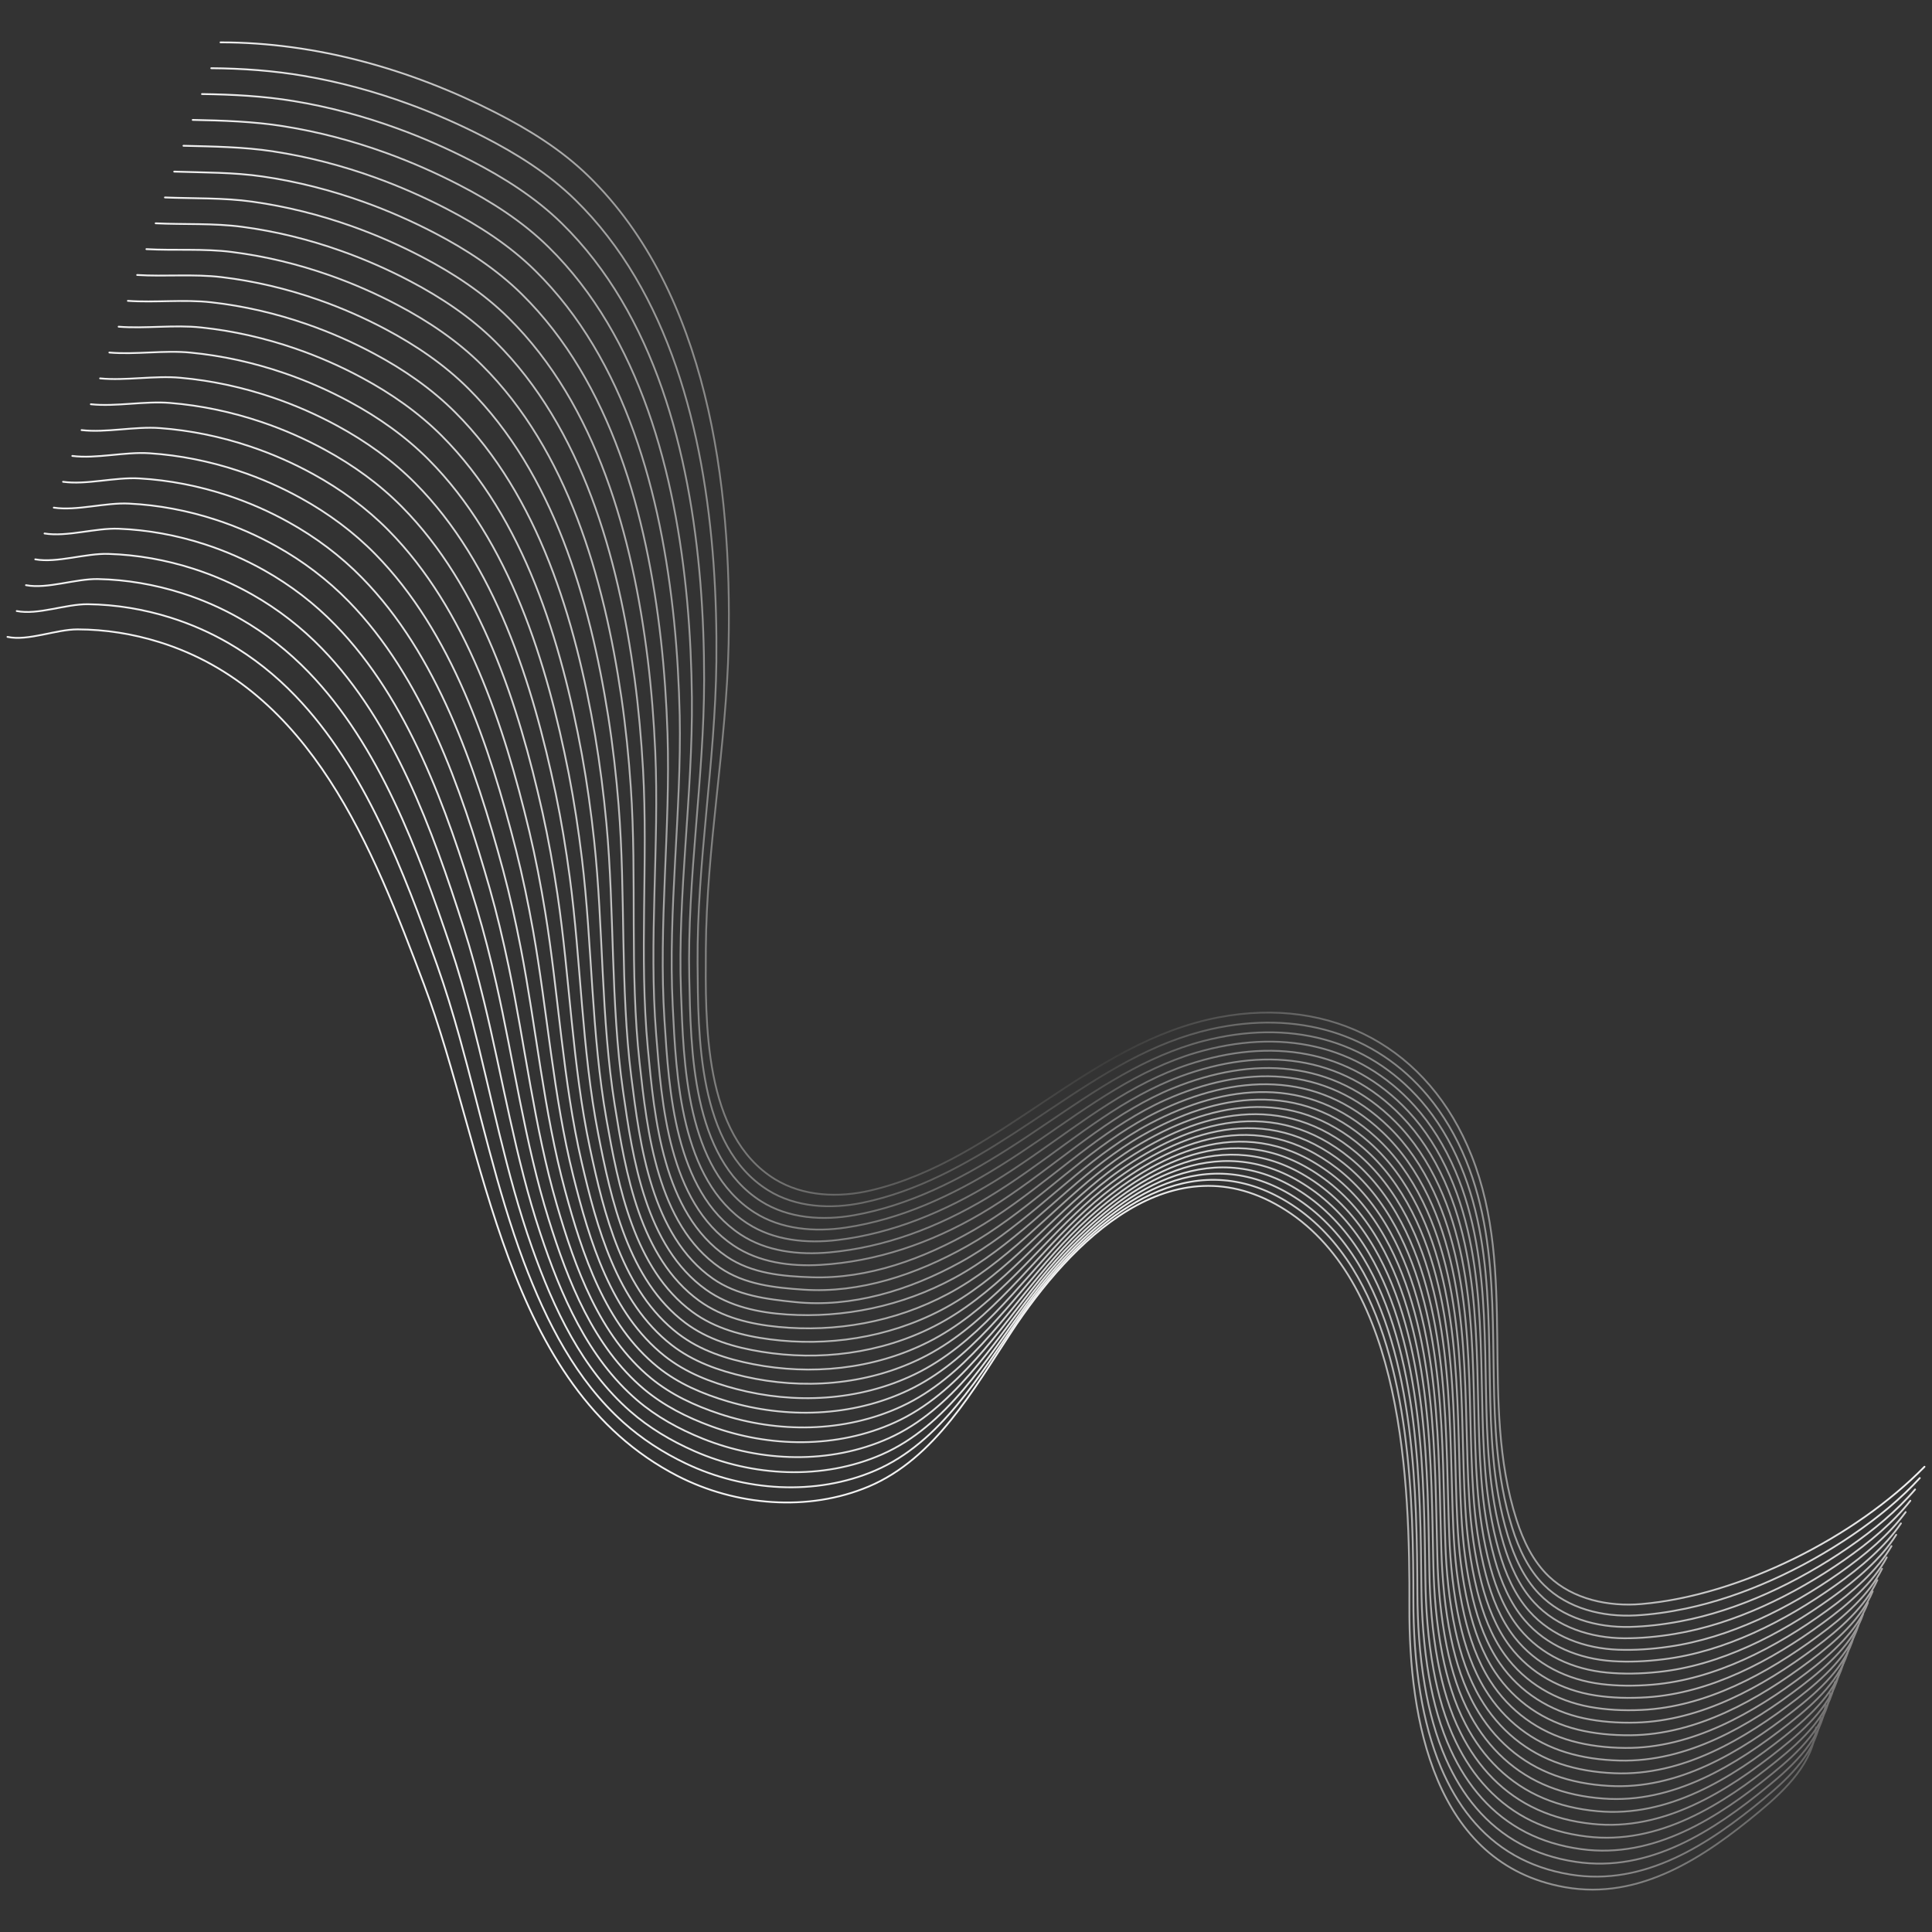<?xml version="1.0" encoding="UTF-8"?> <svg xmlns="http://www.w3.org/2000/svg" xmlns:xlink="http://www.w3.org/1999/xlink" id="_Слой_3" data-name="Слой_3" version="1.1" viewBox="0 0 1080 1080"><rect x="0" y="0" width="1080" height="1080" fill="#333333" stroke="none"/><defs><style> .st0 { stroke: url(#_Безымянный_градиент_7970); } .st0, .st1, .st2, .st3, .st4, .st5, .st6, .st7, .st8, .st9, .st10, .st11, .st12, .st13, .st14, .st15, .st16, .st17, .st18, .st19, .st20, .st21, .st22, .st23 { fill: none; stroke-linecap: round; stroke-linejoin: round; } .st1 { stroke: url(#_Безымянный_градиент_9169); } .st2 { stroke: url(#_Безымянный_градиент_9163); } .st3 { stroke: url(#_Безымянный_градиент_9166); } .st4 { stroke: url(#_Безымянный_градиент_9162); } .st5 { stroke: url(#_Безымянный_градиент_9165); } .st6 { stroke: url(#_Безымянный_градиент_9168); } .st7 { stroke: url(#_Безымянный_градиент_9167); } .st8 { stroke: url(#_Безымянный_градиент_9175); } .st9 { stroke: url(#_Безымянный_градиент_9170); } .st10 { stroke: url(#_Безымянный_градиент_9179); } .st11 { stroke: url(#_Безымянный_градиент_9178); } .st12 { stroke: url(#_Безымянный_градиент_9177); } .st13 { stroke: url(#_Безымянный_градиент_9174); } .st14 { stroke: url(#_Безымянный_градиент_9164); } .st15 { stroke: url(#_Безымянный_градиент_9176); } .st16 { stroke: url(#_Безымянный_градиент_9172); } .st17 { stroke: url(#_Безымянный_градиент_9171); } .st18 { stroke: url(#_Безымянный_градиент_9173); } .st19 { stroke: url(#_Безымянный_градиент_9180); } .st20 { stroke: url(#_Безымянный_градиент_9183); } .st21 { stroke: url(#_Безымянный_градиент_9181); } .st22 { stroke: url(#_Безымянный_градиент_9182); } .st23 { stroke: url(#_Безымянный_градиент_8359); } </style><linearGradient id="_Безымянный_градиент_8359" data-name="Безымянный градиент 8359" x1="-11.93" y1="531.56" x2="1045.92" y2="531.56" gradientTransform="translate(33.46 135.64) rotate(4.62)" gradientUnits="userSpaceOnUse"><stop offset="0" stop-color="#f2f2f2"></stop><stop offset=".61" stop-color="#f2f2f2"></stop><stop offset="1" stop-color="#616160"></stop></linearGradient><linearGradient id="_Безымянный_градиент_9183" data-name="Безымянный градиент 9183" x1="-7.93" y1="520.66" x2="1048.03" y2="520.66" gradientTransform="translate(33.46 135.64) rotate(4.62)" gradientUnits="userSpaceOnUse"><stop offset="0" stop-color="#f2f2f2"></stop><stop offset=".54" stop-color="#ececec"></stop><stop offset=".61" stop-color="#ededed"></stop><stop offset="1" stop-color="#666565"></stop><stop offset="1" stop-color="#666665"></stop></linearGradient><linearGradient id="_Безымянный_градиент_9182" data-name="Безымянный градиент 9182" x1="-3.93" y1="509.77" x2="1050.15" y2="509.77" gradientTransform="translate(33.46 135.64) rotate(4.62)" gradientUnits="userSpaceOnUse"><stop offset="0" stop-color="#f2f2f2"></stop><stop offset=".54" stop-color="#e5e6e5"></stop><stop offset=".61" stop-color="#e8e8e8"></stop><stop offset="1" stop-color="#6c6a6a"></stop><stop offset="1" stop-color="#6c6a6a"></stop></linearGradient><linearGradient id="_Безымянный_градиент_9181" data-name="Безымянный градиент 9181" x1=".06" y1="498.88" x2="1052.27" y2="498.88" gradientTransform="translate(33.46 135.64) rotate(4.62)" gradientUnits="userSpaceOnUse"><stop offset="0" stop-color="#f2f2f2"></stop><stop offset=".54" stop-color="#dfdfdf"></stop><stop offset=".61" stop-color="#e2e3e3"></stop><stop offset="1" stop-color="#716f6f"></stop><stop offset="1" stop-color="#716f6f"></stop></linearGradient><linearGradient id="_Безымянный_градиент_9180" data-name="Безымянный градиент 9180" x1="4.06" y1="487.99" x2="1054.39" y2="487.99" gradientTransform="translate(33.46 135.64) rotate(4.62)" gradientUnits="userSpaceOnUse"><stop offset="0" stop-color="#f2f2f2"></stop><stop offset=".54" stop-color="#d9d9d9"></stop><stop offset=".61" stop-color="#ddd"></stop><stop offset="1" stop-color="#767574"></stop><stop offset="1" stop-color="#767574"></stop></linearGradient><linearGradient id="_Безымянный_градиент_9179" data-name="Безымянный градиент 9179" x1="8.06" y1="477.1" x2="1056.5" y2="477.1" gradientTransform="translate(33.46 135.64) rotate(4.62)" gradientUnits="userSpaceOnUse"><stop offset="0" stop-color="#f2f2f2"></stop><stop offset=".54" stop-color="#d2d2d2"></stop><stop offset=".61" stop-color="#d8d8d8"></stop><stop offset="1" stop-color="#7c7a7a"></stop><stop offset="1" stop-color="#7c7a7a"></stop></linearGradient><linearGradient id="_Безымянный_градиент_9178" data-name="Безымянный градиент 9178" x1="12.05" y1="466.21" x2="1058.62" y2="466.21" gradientTransform="translate(33.46 135.64) rotate(4.62)" gradientUnits="userSpaceOnUse"><stop offset="0" stop-color="#f2f2f2"></stop><stop offset=".54" stop-color="#cbcccc"></stop><stop offset=".61" stop-color="#d2d3d3"></stop><stop offset="1" stop-color="#81807f"></stop><stop offset="1" stop-color="#81807f"></stop></linearGradient><linearGradient id="_Безымянный_градиент_9177" data-name="Безымянный градиент 9177" x1="16.05" y1="455.34" x2="1060.74" y2="455.34" gradientTransform="translate(33.46 135.64) rotate(4.62)" gradientUnits="userSpaceOnUse"><stop offset="0" stop-color="#f2f2f2"></stop><stop offset=".54" stop-color="#c4c4c5"></stop><stop offset=".61" stop-color="#cdcdcd"></stop><stop offset="1" stop-color="#878585"></stop><stop offset="1" stop-color="#878585"></stop></linearGradient><linearGradient id="_Безымянный_градиент_9176" data-name="Безымянный градиент 9176" x1="20.04" y1="444.47" x2="1062.86" y2="444.47" gradientTransform="translate(33.46 135.64) rotate(4.62)" gradientUnits="userSpaceOnUse"><stop offset="0" stop-color="#f2f2f2"></stop><stop offset=".54" stop-color="#bdbdbd"></stop><stop offset=".61" stop-color="#c7c7c7"></stop><stop offset="1" stop-color="#8d8b8b"></stop><stop offset="1" stop-color="#8d8b8b"></stop></linearGradient><linearGradient id="_Безымянный_градиент_9175" data-name="Безымянный градиент 9175" x1="24.04" y1="433.62" x2="1064.98" y2="433.62" gradientTransform="translate(33.46 135.64) rotate(4.62)" gradientUnits="userSpaceOnUse"><stop offset="0" stop-color="#f2f2f2"></stop><stop offset=".54" stop-color="#b6b6b6"></stop><stop offset=".61" stop-color="#c1c2c2"></stop><stop offset="1" stop-color="#939191"></stop><stop offset="1" stop-color="#939191"></stop></linearGradient><linearGradient id="_Безымянный_градиент_9174" data-name="Безымянный градиент 9174" x1="28.04" y1="422.77" x2="1067.09" y2="422.77" gradientTransform="translate(33.46 135.64) rotate(4.62)" gradientUnits="userSpaceOnUse"><stop offset="0" stop-color="#f2f2f2"></stop><stop offset=".54" stop-color="#afafaf"></stop><stop offset=".61" stop-color="#bbbcbc"></stop><stop offset="1" stop-color="#999797"></stop><stop offset="1" stop-color="#999797"></stop></linearGradient><linearGradient id="_Безымянный_градиент_9173" data-name="Безымянный градиент 9173" x1="32.03" y1="411.96" x2="1069.21" y2="411.96" gradientTransform="translate(33.46 135.64) rotate(4.62)" gradientUnits="userSpaceOnUse"><stop offset="0" stop-color="#f2f2f2"></stop><stop offset=".54" stop-color="#a7a8a7"></stop><stop offset=".61" stop-color="#b6b6b6"></stop><stop offset="1" stop-color="#a09d9d"></stop><stop offset="1" stop-color="#a09d9d"></stop></linearGradient><linearGradient id="_Безымянный_градиент_9172" data-name="Безымянный градиент 9172" x1="36.03" y1="401.16" x2="1071.33" y2="401.16" gradientTransform="translate(33.46 135.64) rotate(4.62)" gradientUnits="userSpaceOnUse"><stop offset="0" stop-color="#f2f2f2"></stop><stop offset=".54" stop-color="#a0a09f"></stop><stop offset=".61" stop-color="#b0b0b0"></stop><stop offset="1" stop-color="#a6a4a3"></stop><stop offset="1" stop-color="#a6a4a3"></stop></linearGradient><linearGradient id="_Безымянный_градиент_9171" data-name="Безымянный градиент 9171" x1="40.02" y1="390.39" x2="1073.45" y2="390.39" gradientTransform="translate(33.46 135.64) rotate(4.62)" gradientUnits="userSpaceOnUse"><stop offset="0" stop-color="#f2f2f2"></stop><stop offset=".54" stop-color="#989898"></stop><stop offset=".61" stop-color="#aaa"></stop><stop offset="1" stop-color="#acaaaa"></stop><stop offset="1" stop-color="#acaaaa"></stop></linearGradient><linearGradient id="_Безымянный_градиент_9170" data-name="Безымянный градиент 9170" x1="44.02" y1="379.65" x2="1075.57" y2="379.65" gradientTransform="translate(33.46 135.64) rotate(4.62)" gradientUnits="userSpaceOnUse"><stop offset="0" stop-color="#f2f2f2"></stop><stop offset=".54" stop-color="#909090"></stop><stop offset=".61" stop-color="#a3a3a3"></stop><stop offset="1" stop-color="#b3b1b0"></stop><stop offset="1" stop-color="#b3b1b0"></stop></linearGradient><linearGradient id="_Безымянный_градиент_9169" data-name="Безымянный градиент 9169" x1="48.02" y1="368.94" x2="1077.68" y2="368.94" gradientTransform="translate(33.46 135.64) rotate(4.62)" gradientUnits="userSpaceOnUse"><stop offset="0" stop-color="#f2f2f2"></stop><stop offset=".14" stop-color="#d4d4d4"></stop><stop offset=".54" stop-color="#888887"></stop><stop offset=".61" stop-color="#9d9d9d"></stop><stop offset="1" stop-color="#b9b7b7"></stop><stop offset="1" stop-color="#bab7b7"></stop></linearGradient><linearGradient id="_Безымянный_градиент_9168" data-name="Безымянный градиент 9168" x1="52.01" y1="358.27" x2="1079.8" y2="358.27" gradientTransform="translate(33.46 135.64) rotate(4.62)" gradientUnits="userSpaceOnUse"><stop offset="0" stop-color="#f2f2f2"></stop><stop offset=".25" stop-color="#bbb"></stop><stop offset=".54" stop-color="#807f7f"></stop><stop offset=".61" stop-color="#969696"></stop><stop offset="1" stop-color="#c0bebe"></stop><stop offset="1" stop-color="#c0bebe"></stop></linearGradient><linearGradient id="_Безымянный_градиент_9167" data-name="Безымянный градиент 9167" x1="56.01" y1="347.63" x2="1081.92" y2="347.63" gradientTransform="translate(33.46 135.64) rotate(4.62)" gradientUnits="userSpaceOnUse"><stop offset="0" stop-color="#f2f2f2"></stop><stop offset=".31" stop-color="#a8a7a7"></stop><stop offset=".54" stop-color="#777676"></stop><stop offset=".54" stop-color="#797878"></stop><stop offset=".61" stop-color="#90908f"></stop><stop offset="1" stop-color="#c6c5c5"></stop><stop offset="1" stop-color="#c7c5c5"></stop></linearGradient><linearGradient id="_Безымянный_градиент_9166" data-name="Безымянный градиент 9166" x1="60.01" y1="337.03" x2="1084.04" y2="337.03" gradientTransform="translate(33.46 135.64) rotate(4.62)" gradientUnits="userSpaceOnUse"><stop offset="0" stop-color="#f2f2f2"></stop><stop offset=".36" stop-color="#969696"></stop><stop offset=".54" stop-color="#6d6d6d"></stop><stop offset=".55" stop-color="#717171"></stop><stop offset=".61" stop-color="#898989"></stop><stop offset="1" stop-color="#cdcccc"></stop><stop offset="1" stop-color="#cecccc"></stop></linearGradient><linearGradient id="_Безымянный_градиент_9165" data-name="Безымянный градиент 9165" x1="64" y1="326.45" x2="1086.16" y2="326.45" gradientTransform="translate(33.46 135.64) rotate(4.62)" gradientUnits="userSpaceOnUse"><stop offset="0" stop-color="#f2f2f2"></stop><stop offset=".05" stop-color="#e2e2e2"></stop><stop offset=".39" stop-color="#878787"></stop><stop offset=".54" stop-color="#646463"></stop><stop offset=".55" stop-color="#6b6b6a"></stop><stop offset=".61" stop-color="#828282"></stop><stop offset="1" stop-color="#d4d3d3"></stop><stop offset="1" stop-color="#d5d3d3"></stop></linearGradient><linearGradient id="_Безымянный_градиент_9164" data-name="Безымянный градиент 9164" x1="68" y1="315.89" x2="1088.28" y2="315.89" gradientTransform="translate(33.46 135.64) rotate(4.62)" gradientUnits="userSpaceOnUse"><stop offset="0" stop-color="#f2f2f2"></stop><stop offset=".13" stop-color="#cacaca"></stop><stop offset=".41" stop-color="#7a7a79"></stop><stop offset=".54" stop-color="#5b5b5a"></stop><stop offset=".56" stop-color="#646463"></stop><stop offset=".61" stop-color="#7b7b7b"></stop><stop offset="1" stop-color="#dcdada"></stop><stop offset="1" stop-color="#dcdbda"></stop></linearGradient><linearGradient id="_Безымянный_градиент_9163" data-name="Безымянный градиент 9163" x1="71.99" y1="305.35" x2="1090.39" y2="305.35" gradientTransform="translate(33.46 135.64) rotate(4.62)" gradientUnits="userSpaceOnUse"><stop offset="0" stop-color="#f2f2f2"></stop><stop offset=".19" stop-color="#b5b5b4"></stop><stop offset=".43" stop-color="#6d6d6c"></stop><stop offset=".54" stop-color="#515150"></stop><stop offset=".56" stop-color="#5c5c5b"></stop><stop offset=".61" stop-color="#747473"></stop><stop offset="1" stop-color="#e3e2e2"></stop><stop offset="1" stop-color="#e3e2e2"></stop></linearGradient><linearGradient id="_Безымянный_градиент_9162" data-name="Безымянный градиент 9162" x1="75.99" y1="294.83" x2="1092.51" y2="294.83" gradientTransform="translate(33.46 135.64) rotate(4.62)" gradientUnits="userSpaceOnUse"><stop offset="0" stop-color="#f2f2f2"></stop><stop offset=".23" stop-color="#a2a2a1"></stop><stop offset=".44" stop-color="#60605f"></stop><stop offset=".54" stop-color="#474746"></stop><stop offset=".56" stop-color="#545453"></stop><stop offset=".61" stop-color="#6c6c6b"></stop><stop offset="1" stop-color="#eaeaea"></stop><stop offset="1" stop-color="#ebeaea"></stop></linearGradient><linearGradient id="_Безымянный_градиент_7970" data-name="Безымянный градиент 7970" x1="79.99" y1="284.34" x2="1094.63" y2="284.34" gradientTransform="translate(33.46 135.64) rotate(4.62)" gradientUnits="userSpaceOnUse"><stop offset="0" stop-color="#f2f2f2"></stop><stop offset="0" stop-color="#efefef"></stop><stop offset=".27" stop-color="#8f8f8e"></stop><stop offset=".45" stop-color="#535352"></stop><stop offset=".54" stop-color="#3c3c3b"></stop><stop offset=".54" stop-color="#3e3e3d"></stop><stop offset=".77" stop-color="#9e9e9e"></stop><stop offset=".93" stop-color="#dadada"></stop><stop offset="1" stop-color="#f2f2f2"></stop></linearGradient></defs><path class="st23" d="M4.18,356.02c11.48,2.48,27.05-4.21,39.18-4.19,15.46.03,30.91,2.49,45.67,7.09,85.14,26.56,119.41,115.44,147.99,191.4,34.66,92.13,44.4,224.65,141.75,274.75,32.39,16.67,72.99,20.21,106.89,5.88,36.95-15.62,58.64-54.32,79.7-86.38,33.01-50.23,89.93-108.55,153.3-68.13,66.03,42.12,69.47,152.57,69.19,222.05-.25,62.25,13.58,143.43,86.88,156.45,42.04,7.47,78.02-16.72,108.78-42.3,14.95-12.44,30.45-27.59,31.65-47"></path><path class="st20" d="M9.35,341.57c11.75,2.37,27.4-3.95,39.76-3.8,15.67.18,31.31,2.78,46.26,7.49,11.52,3.63,22.16,8.37,32.01,14.03,14.13,8.13,26.65,18.18,37.76,29.73,38.89,40.43,60.62,98.42,79.24,150.62,4.59,12.88,8.69,26.47,12.59,40.45,11.26,40.6,20.67,84.69,35.77,125.1,12.85,34.06,29.45,66.41,55.71,89.9,10.29,9.21,22.01,16.85,35.03,23.05,32.4,15.44,72.3,18.32,105.86,3.86,36.57-15.75,58.51-53.63,80.03-84.78,5.3-7.68,11.18-15.53,17.58-23.14,34.44-40.81,83.03-74.63,135.33-40.53,13.93,9.1,25.04,21.3,33.87,35.54,32.33,52.13,33.92,130.9,33.94,185.4,0,16.6,1.02,34.5,3.92,52.07,2.39,14.44,6.07,28.66,11.57,41.66,8.7,20.57,21.9,38.02,41.1,48.94,8.98,5.09,19.29,8.78,31.12,10.71,41.6,6.82,77.44-16.97,108.07-42.25,14.92-12.31,30.31-27.26,31.92-46.31"></path><path class="st22" d="M14.53,327.12c12.01,2.27,27.75-3.7,40.33-3.42,15.88.33,31.71,3.06,46.86,7.88,11.65,3.71,22.44,8.51,32.46,14.23,14.34,8.19,27.12,18.3,38.4,29.99,39.55,40.95,61.16,99.91,79.15,153.12,4.43,13.16,8.36,26.98,12.07,41.14,10.7,41.35,19.04,86.05,33.56,127.17,12.15,34.41,28.04,68.12,54.94,91.67,10.54,9.23,22.67,16.48,35.88,22.29,32.39,14.23,71.61,16.42,104.83,1.84,36.18-15.88,58.38-52.94,80.36-83.18,5.41-7.46,11.37-15.06,17.87-22.39,35-39.45,83.44-70.97,134.65-36.83,13.68,9.16,24.6,21.35,33.28,35.58,31.78,52.1,32.89,129.8,33.15,184.26.07,16.51,1.15,34.26,4.14,51.68,2.45,14.31,6.21,28.41,11.87,41.2,8.92,20.22,22.41,37.07,41.58,47.41,8.99,4.83,19.25,8.28,30.97,10.02,41.15,6.18,76.86-17.21,107.36-42.2,14.89-12.19,30.16-26.93,32.19-45.62"></path><path class="st21" d="M19.71,312.67c12.28,2.16,28.1-3.45,40.9-3.03,16.08.49,32.11,3.35,47.46,8.28,11.78,3.78,22.72,8.65,32.91,14.42,14.56,8.26,27.58,18.42,39.05,30.25,40.21,41.48,61.71,101.39,79.06,155.63,4.28,13.44,8.06,27.49,11.54,41.83,10.22,42.08,17.48,87.37,31.36,129.23,11.51,34.72,26.64,69.83,54.16,93.43,10.79,9.25,23.31,16.12,36.73,21.52,32.37,13.03,70.92,14.53,103.8-.18,35.8-16,58.26-52.24,80.69-81.58,5.52-7.23,11.57-14.59,18.16-21.64,35.61-38.06,83.86-67.31,133.97-33.12,13.42,9.22,24.16,21.41,32.69,35.61,31.24,52.06,31.86,128.71,32.36,183.12.13,16.43,1.29,34.02,4.35,51.29,2.51,14.19,6.35,28.16,12.17,40.74,9.13,19.86,22.93,36.11,42.07,45.89,8.99,4.56,19.21,7.77,30.82,9.33,40.7,5.53,76.28-17.46,106.66-42.15,14.85-12.06,30.01-26.61,32.46-44.93"></path><path class="st19" d="M24.89,298.22c12.54,2.05,28.45-3.19,41.47-2.65,16.29.64,32.51,3.63,48.06,8.67,11.91,3.86,23.01,8.79,33.37,14.62,14.77,8.33,28.05,18.54,39.69,30.52,40.86,42.01,62.25,102.88,78.97,158.14,4.12,13.72,7.74,28,11.02,42.52,9.67,42.82,15.93,88.69,29.15,131.3,10.87,35.04,25.24,71.54,53.38,95.19,11.04,9.27,23.95,15.77,37.58,20.76,32.33,11.84,70.24,12.63,102.77-2.2,35.42-16.13,58.13-51.55,81.01-79.98,5.63-7.01,11.77-14.12,18.45-20.88,36.23-36.66,84.34-63.75,133.29-29.42,13.19,9.25,23.73,21.47,32.1,35.65,30.7,52.03,30.83,127.62,31.58,181.97.2,16.34,1.43,33.78,4.56,50.9,2.57,14.06,6.49,27.91,12.46,40.29,9.35,19.51,23.45,35.16,42.55,44.37,8.99,4.29,19.17,7.27,30.67,8.64,40.26,4.88,75.7-17.7,105.95-42.1,14.82-11.93,29.87-26.28,32.73-44.24"></path><path class="st10" d="M30.07,283.77c12.8,1.94,28.79-2.94,42.04-2.26,16.5.79,32.91,3.92,48.65,9.07,12.04,3.93,23.29,8.93,33.82,14.82,14.98,8.39,28.51,18.66,40.34,30.78,41.52,42.54,62.8,104.37,78.89,160.65,3.97,13.99,7.41,28.51,10.49,43.22,9.13,43.57,14.38,90.01,26.95,133.37,10.24,35.35,23.83,73.24,52.61,96.95,11.29,9.3,24.59,15.41,38.44,20,32.27,10.68,69.55,10.74,101.74-4.22,35.03-16.26,58-50.86,81.34-78.38,5.74-6.78,11.97-13.65,18.74-20.13,36.85-35.27,84.77-60.11,132.61-25.72,12.94,9.3,23.29,21.52,31.51,35.68,30.15,52,29.8,126.53,30.79,180.83.27,16.25,1.56,33.54,4.77,50.51,2.63,13.94,6.63,27.66,12.76,39.83,9.56,19.15,23.94,34.25,43.03,42.84,8.99,4.05,19.13,6.77,30.52,7.95,39.81,4.23,75.11-17.94,105.25-42.04,14.79-11.81,29.72-25.96,33-43.55"></path><path class="st11" d="M35.24,269.32c13.07,1.83,29.14-2.69,42.61-1.88,16.7.95,33.31,4.2,49.25,9.46,12.17,4.01,23.57,9.07,34.27,15.02,15.19,8.46,28.98,18.78,40.99,31.05,42.18,43.07,63.35,105.85,78.8,163.16,3.82,14.27,7.09,29.02,9.97,43.91,8.58,44.32,12.84,91.32,24.74,135.44,9.62,35.65,22.43,74.95,51.83,98.71,11.54,9.32,25.22,15.07,39.29,19.23,32.2,9.53,68.86,8.84,100.71-6.24,34.65-16.39,57.87-50.16,81.67-76.78,5.85-6.56,12.17-13.17,19.03-19.37,37.48-33.87,85.2-56.46,131.93-22.01,12.7,9.36,22.85,21.58,30.92,35.71,29.61,51.96,28.77,125.44,30,179.68.33,16.17,1.7,33.3,4.98,50.12,2.7,13.81,6.78,27.41,13.05,39.37,9.78,18.8,24.46,33.3,43.52,41.32,8.99,3.78,19.09,6.26,30.36,7.26,39.36,3.59,74.53-18.19,104.54-41.99,14.75-11.68,29.57-25.63,33.28-42.86"></path><path class="st12" d="M40.42,254.87c13.33,1.73,29.49-2.43,43.18-1.49,16.91,1.1,33.71,4.49,49.85,9.86,12.29,4.08,23.86,9.21,34.72,15.22,15.4,8.52,29.44,18.9,41.63,31.31,42.84,43.6,63.89,107.34,78.71,165.67,3.66,14.55,6.76,29.53,9.45,44.6,8.02,45.07,11.31,92.63,22.54,137.51,9,35.96,21.02,76.66,51.05,100.47,11.79,9.34,25.84,14.73,40.14,18.47,32.12,8.4,68.17,6.94,99.68-8.26,34.26-16.52,57.74-49.47,82-75.18,5.96-6.33,12.37-12.7,19.32-18.62,38.11-32.46,85.63-52.81,131.25-18.31,12.45,9.41,22.42,21.64,30.33,35.75,29.06,51.93,27.74,124.35,29.21,178.54.4,16.08,1.84,33.06,5.2,49.72,2.76,13.69,6.94,27.15,13.35,38.92,10.03,18.42,24.97,32.35,44,39.79,8.99,3.52,19.05,5.76,30.21,6.56,38.92,2.94,73.95-18.43,103.83-41.94,14.72-11.56,29.43-25.3,33.55-42.17"></path><path class="st15" d="M45.6,240.42c13.6,1.62,29.84-2.18,43.75-1.11,17.11,1.25,34.11,4.78,50.45,10.25,12.42,4.16,24.14,9.35,35.18,15.41,15.61,8.59,29.91,19.02,42.28,31.58,43.49,44.12,64.44,108.83,78.62,168.18,3.51,14.83,6.44,30.05,8.92,45.29,7.47,45.82,9.78,93.94,20.34,139.58,8.39,36.26,19.62,78.37,50.27,102.23,12.04,9.36,26.46,14.4,40.99,17.7,32.03,7.29,67.48,5.05,98.64-10.28,33.88-16.65,57.61-48.78,82.33-73.58,6.07-6.11,12.58-12.22,19.61-17.86,38.75-31.06,86.05-49.16,130.57-14.6,12.2,9.47,21.98,21.69,29.74,35.78,28.52,51.9,26.71,123.25,28.42,177.4.47,15.99,1.97,32.82,5.41,49.33,2.82,13.56,7.09,26.89,13.65,38.46,10.25,18.07,25.49,31.4,44.48,38.27,9,3.26,19,5.25,30.06,5.87,38.47,2.29,73.37-18.68,103.13-41.89,14.69-11.43,29.28-24.98,33.82-41.48"></path><path class="st8" d="M50.78,225.97c13.86,1.51,30.19-1.92,44.33-.72,17.32,1.41,34.51,5.06,51.04,10.64,12.55,4.23,24.42,9.49,35.63,15.61,15.82,8.65,30.37,19.14,42.92,31.84,44.15,44.65,64.98,110.31,78.53,170.69,3.35,15.11,6.11,30.56,8.4,45.98,6.91,46.57,8.26,95.24,18.13,141.65,7.78,36.56,18.22,80.08,49.5,103.99,12.28,9.39,27.07,14.07,41.84,16.94,31.93,6.2,66.79,3.15,97.61-12.3,33.5-16.77,57.49-48.08,82.65-71.98,6.18-5.89,12.78-11.75,19.9-17.11,39.4-29.65,86.48-45.5,129.89-10.9,11.95,9.53,21.54,21.75,29.15,35.82,27.98,51.86,25.68,122.16,27.63,176.25.53,15.91,2.11,32.58,5.62,48.94,2.88,13.44,7.23,26.64,13.94,38,10.47,17.71,26,30.45,44.97,36.75,9,2.99,18.96,4.75,29.91,5.18,38.02,1.65,72.79-18.92,102.42-41.84,14.65-11.31,29.13-24.65,34.09-40.79"></path><path class="st13" d="M55.95,211.52c14.12,1.4,30.53-1.67,44.9-.34,17.53,1.56,34.91,5.35,51.64,11.04,12.68,4.31,24.7,9.63,36.08,15.81,16.03,8.72,30.84,19.26,43.57,32.1,44.81,45.18,65.53,111.8,78.44,173.2,3.2,15.39,5.78,31.07,7.87,46.67,6.35,47.32,6.74,96.55,15.93,143.72,7.18,36.86,16.81,81.79,48.72,105.76,12.53,9.41,27.69,13.76,42.69,16.17,31.82,5.13,66.1,1.26,96.58-14.32,33.11-16.9,57.36-47.39,82.98-70.38,6.3-5.66,12.99-11.27,20.19-16.35,40.05-28.24,86.9-41.85,129.21-7.2,11.7,9.58,21.11,21.8,28.56,35.85,27.43,51.83,24.65,121.07,26.84,175.11.6,15.82,2.25,32.34,5.83,48.55,2.94,13.31,7.37,26.39,14.24,37.55,10.68,17.35,26.52,29.49,45.45,35.22,9,2.73,18.92,4.22,29.76,4.49,37.58.92,72.21-19.17,101.71-41.79,14.62-11.18,28.99-24.32,34.36-40.1"></path><path class="st18" d="M61.13,197.07c14.39,1.29,30.88-1.42,45.47.05,17.73,1.72,35.31,5.63,52.24,11.43,12.81,4.38,24.99,9.77,36.54,16.01,16.24,8.78,31.31,19.38,44.22,32.37,45.46,45.71,66.07,113.29,78.36,175.71,3.04,15.67,5.45,31.58,7.35,47.36,5.78,48.07,5.23,97.85,13.72,145.78,6.58,37.16,15.41,83.5,47.94,107.52,12.78,9.43,28.3,13.45,43.55,15.41,31.71,4.08,65.41-.64,95.55-16.34,32.73-17.03,57.23-46.7,83.31-68.78,6.41-5.44,13.19-10.8,20.48-15.6,40.7-26.82,87.32-38.19,128.53-3.49,11.45,9.64,20.67,21.86,27.97,35.89,26.89,51.8,23.62,119.98,26.06,173.97.67,15.73,2.38,32.1,6.05,48.16,3.01,13.19,7.52,26.14,14.54,37.09,10.9,17,27.04,28.54,45.93,33.7,9.01,2.46,18.88,3.72,29.61,3.8,37.13.28,71.62-19.41,101.01-41.73,14.59-11.05,28.84-24,34.63-39.41"></path><path class="st16" d="M66.31,182.62c14.65,1.19,31.23-1.16,46.04.43,17.94,1.87,35.71,5.92,52.84,11.83,12.94,4.46,25.27,9.91,36.99,16.21,16.45,8.85,31.77,19.5,44.86,32.63,46.12,46.24,66.62,114.77,78.27,178.21,2.89,15.94,5.12,32.1,6.83,48.05,5.21,48.82,3.73,99.15,11.52,147.85,5.99,37.46,14,85.21,47.16,109.28,13.03,9.45,28.91,13.15,44.4,14.65,31.59,3.05,64.72-2.53,94.52-18.36,32.34-17.16,57.1-46,83.64-67.18,6.52-5.21,13.4-10.32,20.77-14.84,41.36-25.39,87.74-34.52,127.85.21,11.2,9.7,20.24,21.92,27.38,35.92,26.35,51.76,22.59,118.89,25.27,172.82.73,15.64,2.52,31.86,6.26,47.76,3.07,13.06,7.66,25.89,14.83,36.63,11.12,16.64,27.56,27.58,46.42,32.18,9.01,2.19,18.84,3.21,29.46,3.11,36.68-.37,71.04-19.66,100.3-41.68,14.55-10.93,28.7-23.67,34.91-38.72"></path><path class="st17" d="M71.49,168.17c14.92,1.08,31.58-.91,46.61.82,18.15,2.02,36.11,6.2,53.43,12.22,13.07,4.53,25.55,10.05,37.44,16.4,16.66,8.91,32.24,19.62,45.51,32.9,46.78,46.77,67.16,116.26,78.18,180.72,2.73,16.22,4.79,32.61,6.3,48.74,4.64,49.57,2.24,100.45,9.32,149.92,5.4,37.75,12.6,86.92,46.39,111.04,13.28,9.48,29.51,12.86,45.25,13.88,31.47,2.03,64.03-4.43,93.49-20.38,31.96-17.29,56.97-45.31,83.96-65.58,6.63-4.99,13.61-9.84,21.06-14.09,42.02-23.96,88.15-30.86,127.17,3.92,10.95,9.76,19.8,21.97,26.79,35.96,25.8,51.73,21.56,117.79,24.48,171.68.8,15.56,2.66,31.62,6.47,47.37,3.13,12.93,7.8,25.64,15.13,36.18,11.33,16.29,28.08,26.63,46.9,30.65,9.02,1.93,18.8,2.71,29.31,2.41,36.23-1.02,70.46-19.9,99.6-41.63,14.52-10.8,28.55-23.35,35.18-38.03"></path><path class="st9" d="M76.67,153.72c15.18.97,31.92-.66,47.18,1.2,18.35,2.18,36.51,6.49,54.03,12.62,13.2,4.61,25.84,10.19,37.89,16.6,16.87,8.98,32.7,19.74,46.15,33.16,47.43,47.29,67.71,117.74,78.09,183.23,2.58,16.5,4.46,33.12,5.78,49.44,4.07,50.32.75,101.75,7.11,151.99,4.82,38.05,11.19,88.63,45.61,112.8,13.53,9.5,30.2,11.5,46.1,13.12,31.21,3.18,63.34-6.33,92.46-22.4,31.58-17.41,56.84-44.62,84.29-63.98,6.74-4.76,13.81-9.36,21.35-13.33,42.69-22.53,88.56-27.19,126.49,7.62,10.7,9.82,19.36,22.03,26.2,35.99,25.26,51.7,20.53,116.7,23.69,170.53.87,15.47,2.79,31.38,6.68,46.98,3.19,12.81,7.94,25.39,15.43,35.72,11.55,15.93,28.6,25.67,47.38,29.13,9.02,1.66,18.75,2.21,29.15,1.72,35.79-1.66,69.88-20.15,98.89-41.58,14.49-10.68,28.4-23.02,35.45-37.34"></path><path class="st1" d="M81.84,139.27c15.44.86,32.27-.4,47.75,1.59,18.56,2.33,36.91,6.78,54.63,13.01,13.32,4.68,26.12,10.33,38.35,16.8,17.08,9.04,33.17,19.86,46.8,33.42,48.09,47.82,68.25,119.23,78,185.74,2.43,16.78,4.13,33.63,5.25,50.13,3.49,51.07-.73,103.05,4.91,154.06,4.24,38.35,9.79,90.33,44.83,114.56,13.78,9.52,30.77,11.28,46.95,12.35,31.18,2.07,62.65-8.22,91.43-24.42,31.19-17.54,56.72-43.92,84.62-62.38,6.85-4.54,14.02-8.88,21.64-12.58,43.36-21.08,88.97-23.52,125.81,11.33,10.44,9.88,18.93,22.09,25.61,36.03,24.71,51.66,19.5,115.61,22.9,169.39.93,15.38,2.93,31.14,6.89,46.59,3.25,12.68,8.08,25.14,15.72,35.26,11.76,15.58,29.11,24.71,47.87,27.6,9.03,1.39,18.71,1.7,29,1.03,35.34-2.31,69.3-20.39,98.18-41.53,14.45-10.55,28.26-22.69,35.72-36.65"></path><path class="st6" d="M87.02,124.83c15.71.76,32.62-.15,48.32,1.97,18.77,2.48,37.31,7.06,55.22,13.41,13.45,4.76,26.4,10.47,38.8,17,17.29,9.11,33.63,19.98,47.45,33.69,48.75,48.35,68.8,120.72,77.91,188.25,2.27,17.06,3.79,34.15,4.73,50.82,2.92,51.83-2.21,104.35,2.7,156.13,3.67,38.65,8.39,92.04,44.06,116.32,14.03,9.54,31.35,11.08,47.8,11.59,31.13.95,61.96-10.12,90.4-26.44,30.81-17.67,56.59-43.23,84.95-60.79,6.96-4.32,14.23-8.39,21.93-11.83,44.03-19.63,89.38-19.84,125.13,15.03,10.19,9.94,18.49,22.14,25.02,36.06,24.17,51.63,18.47,114.52,22.11,168.25,1,15.3,3.07,30.9,7.11,46.2,3.31,12.56,8.22,24.89,16.02,34.81,11.97,15.22,29.63,23.75,48.35,26.08,9.03,1.12,18.67,1.2,28.85.34,34.89-2.95,68.71-20.63,97.48-41.48,14.42-10.43,28.11-22.37,35.99-35.96"></path><path class="st7" d="M92.2,110.38c15.97.65,32.97.1,48.89,2.36,18.97,2.64,37.71,7.35,55.82,13.8,13.58,4.83,26.69,10.62,39.25,17.2,17.5,9.17,34.1,20.1,48.09,33.95,49.41,48.88,69.34,122.2,77.83,190.76,2.12,17.34,3.46,34.66,4.21,51.51,2.33,52.58-3.68,105.66.5,158.2,3.1,38.94,6.98,93.75,43.28,118.09,14.28,9.57,31.96,11.81,48.66,10.82,31.03-1.84,61.27-12.01,89.37-28.46,30.42-17.8,56.46-42.54,85.28-59.19,7.07-4.09,14.44-7.91,22.22-11.07,44.7-18.17,89.79-16.17,124.45,18.73,9.94,10,18.05,22.2,24.43,36.1,23.63,51.6,17.44,113.43,21.32,167.1,1.07,15.21,3.2,30.65,7.32,45.8,3.38,12.43,8.36,24.64,16.31,34.35,12.18,14.87,30.15,22.79,48.83,24.56,9.04.85,18.63.72,28.7-.35,34.45-3.53,68.13-20.88,96.77-41.42,14.39-10.3,27.96-22.04,36.26-35.27"></path><path class="st3" d="M97.38,95.93c16.24.54,33.32.36,49.47,2.74,19.18,2.79,38.11,7.63,56.42,14.19,13.71,4.91,26.97,10.76,39.71,17.39,17.72,9.24,34.56,20.22,48.74,34.22,50.06,49.41,69.89,123.69,77.74,193.27,1.96,17.62,3.12,35.17,3.68,52.2,1.75,53.33-5.14,106.96-1.7,160.27,2.53,39.24,5.58,95.46,42.5,119.85,14.52,9.59,32.58,11.57,49.51,10.06,30.94-2.77,60.58-13.91,88.34-30.49,30.04-17.93,56.33-41.84,85.6-57.59,7.18-3.87,14.65-7.42,22.51-10.32,45.38-16.7,90.19-12.49,123.77,22.44,9.68,10.07,17.62,22.26,23.84,36.13,23.08,51.57,16.41,112.33,20.53,165.96,1.13,15.12,3.34,30.41,7.53,45.41,3.44,12.31,8.48,24.41,16.61,33.89,12.37,14.54,30.67,21.83,49.32,23.03,9.04.58,18.59.21,28.55-1.05,34-4.17,67.55-21.12,96.06-41.37,14.35-10.17,27.82-21.71,36.54-34.58"></path><path class="st5" d="M102.55,81.48c16.5.43,33.66.61,50.04,3.13,19.39,2.95,38.51,7.92,57.02,14.59,13.84,4.98,27.25,10.9,40.16,17.59,17.93,9.31,35.03,20.34,49.38,34.48,50.72,49.94,70.43,125.18,77.65,195.78,1.81,17.89,2.76,35.68,3.16,52.89,1.07,54.08-6.6,108.26-3.91,162.33,1.97,39.54,4.17,97.17,41.72,121.61,14.77,9.61,33.2,11.34,50.36,9.3,30.85-3.68,59.89-15.8,87.31-32.51,29.66-18.06,56.2-41.15,85.93-55.99,7.29-3.64,14.86-6.94,22.8-9.56,46.05-15.23,90.58-8.8,123.09,26.14,9.42,10.13,17.18,22.31,23.25,36.17,22.54,51.53,15.38,111.24,19.75,164.82,1.2,15.04,3.48,30.17,7.74,45.02,3.5,12.18,8.63,24.16,16.91,33.43,12.58,14.19,31.19,20.86,49.8,21.51,9.05.31,18.55-.29,28.4-1.74,33.56-4.82,66.97-21.37,95.36-41.32,14.32-10.05,27.67-21.39,36.81-33.89"></path><path class="st14" d="M107.73,67.03c16.77.32,34.01.87,50.61,3.51,19.59,3.1,38.91,8.2,57.61,14.98,13.97,5.06,27.53,11.04,40.61,17.79,18.14,9.37,35.49,20.46,50.03,34.74,51.38,50.46,70.98,126.66,77.56,198.29,1.65,18.17,2.43,36.2,2.63,53.58.5,54.83-8.06,109.56-6.11,164.4,1.41,39.84,2.77,98.88,40.95,123.37,15.02,9.64,33.83,11.12,51.21,8.53,30.77-4.59,59.2-17.7,86.28-34.53,29.27-18.18,56.07-40.46,86.26-54.39,7.4-3.42,15.07-6.45,23.09-8.81,46.72-13.74,90.98-5.12,122.41,29.85,9.17,10.2,16.74,22.37,22.66,36.2,22,51.5,14.35,110.15,18.96,163.67,1.27,14.95,3.61,29.93,7.96,44.63,3.56,12.06,8.77,23.91,17.2,32.98,12.8,13.83,31.71,19.86,50.28,19.98,9.05.02,18.5-.8,28.25-2.43,33.11-5.47,66.39-21.61,94.65-41.27,14.29-9.92,27.52-21.06,37.08-33.19"></path><path class="st2" d="M112.91,52.58c17.03.22,34.36,1.12,51.18,3.9,19.8,3.25,39.31,8.49,58.21,15.38,14.1,5.13,27.82,11.18,41.06,17.99,18.35,9.44,35.96,20.58,50.68,35.01,52.03,50.99,71.52,128.15,77.47,200.8,1.5,18.45,2.1,36.71,2.11,54.27-.06,55.58-9.5,110.87-8.32,166.47.86,40.14,1.36,100.59,40.17,125.13,15.27,9.66,34.46,10.91,52.06,7.77,30.71-5.48,58.51-19.59,85.25-36.55,28.89-18.31,55.95-39.76,86.59-52.79,7.51-3.19,15.28-5.96,23.38-8.05,47.39-12.25,91.3-1.38,121.73,33.55,8.89,10.28,16.31,22.42,22.07,36.24,21.45,51.47,13.32,109.06,18.17,162.53,1.33,14.86,3.75,29.69,8.17,44.24,3.62,11.93,8.91,23.66,17.5,32.52,13.02,13.48,32.22,18.91,50.77,18.46,9.06-.24,18.46-1.3,28.1-3.12,32.66-6.11,65.8-21.86,93.94-41.22,14.25-9.8,27.38-20.74,37.35-32.5"></path><path class="st4" d="M118.09,38.13c17.29.11,34.71,1.37,51.75,4.28,20,3.41,39.71,8.77,58.81,15.77,14.23,5.21,28.1,11.32,41.52,18.19,18.56,9.5,36.42,20.7,51.32,35.27,52.69,51.52,72.07,129.64,77.38,203.3,1.35,18.73,1.77,37.22,1.59,54.96-.63,56.33-10.88,112.18-10.52,168.54.35,40.44-.04,102.3,39.39,126.89,15.52,9.68,35.1,10.7,52.91,7,30.65-6.37,57.82-21.49,84.22-38.57,28.51-18.44,55.82-39.07,86.91-51.19,7.62-2.97,15.49-5.45,23.67-7.3,48.08-10.68,91.72,2.28,121.05,37.25,8.64,10.34,15.87,22.48,21.48,36.27,20.91,51.43,12.29,107.97,17.38,161.39,1.4,14.77,3.89,29.45,8.38,43.84,3.69,11.81,9.05,23.41,17.8,32.06,13.23,13.12,32.74,17.95,51.25,16.94,9.06-.51,18.42-1.81,27.95-3.81,32.22-6.76,65.22-22.1,93.24-41.17,14.22-9.67,27.23-20.41,37.62-31.81"></path><path class="st0" d="M123.27,23.68c53.39,0,106.24,15.03,153.7,39.22,18.77,9.57,36.89,20.82,51.97,35.54,66.92,65.3,80.21,173.12,78.36,261.47-1.2,57.08-12.38,113.48-12.73,170.61-.24,40.75-1.44,104.01,38.61,128.65,15.77,9.7,35.75,10.51,53.76,6.24,71.73-16.99,121.06-82.81,194.39-96.72,63.2-11.99,117.43,17.12,141.26,77.26,25.97,65.55,4.02,137.72,25.18,203.69,3.75,11.68,9.2,23.16,18.09,31.61,13.45,12.77,33.26,16.99,51.73,15.41,55.21-4.73,119.86-37.56,158.22-76.74"></path></svg> 
